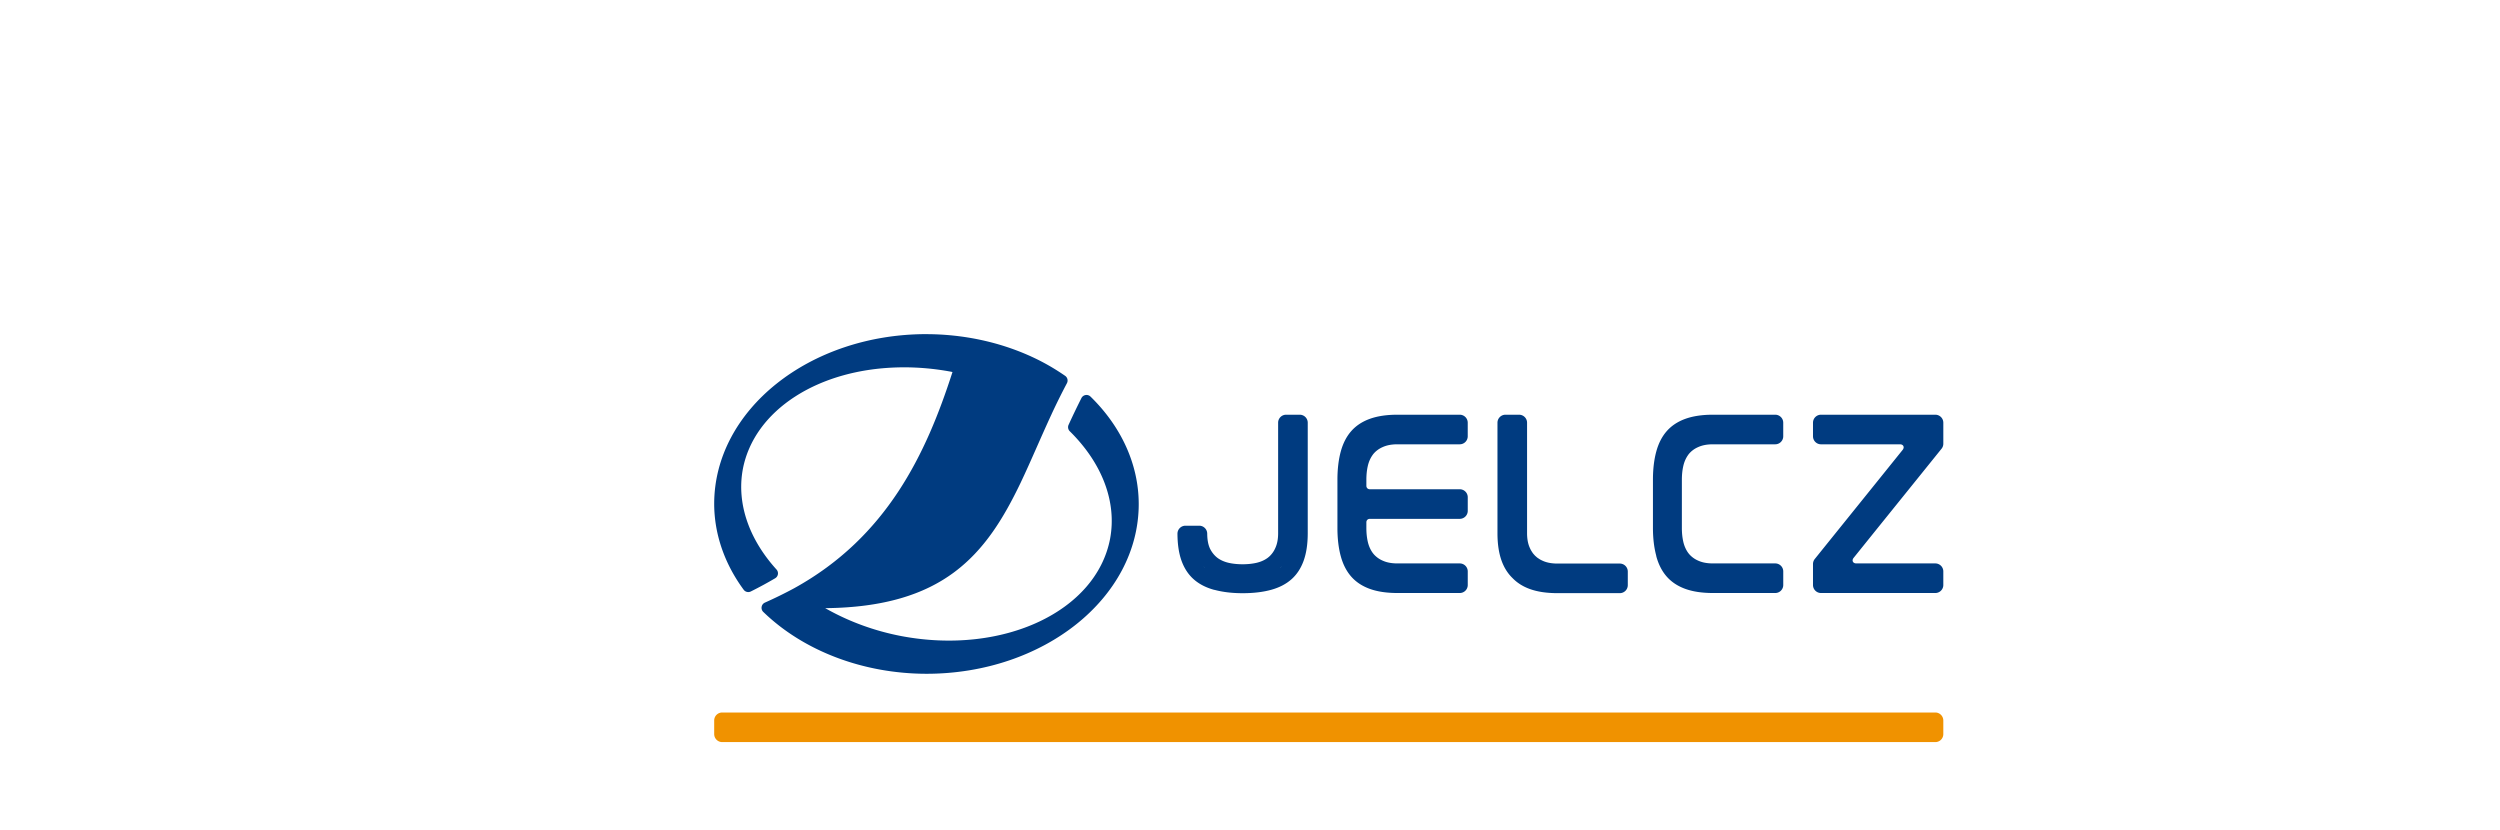 <svg height="830" width="2500" xmlns="http://www.w3.org/2000/svg" viewBox="-95.822 -202.275 840.383 502.468"><g fill="#003b80"><path d="M346.235 48.785a4.845 4.845 0 0 0-4.837 4.78v66.932c0 3.41-.507 6.33-1.649 8.872a4.845 4.845 0 0 0-.032.073c-1.031 2.402-2.674 4.537-4.677 6.02a4.845 4.845 0 0 0-.016.015c-1.95 1.423-4.294 2.432-6.878 3.006-2.538.564-5.278.838-8.232.838-3.017 0-5.784-.273-8.329-.838-2.586-.575-4.931-1.586-6.883-3.012v-.003a4.845 4.845 0 0 0-.037-.027c-1.944-1.495-3.548-3.54-4.642-5.866v-.006l-.032-.07a4.845 4.845 0 0 0 0-.017c-1.042-2.455-1.493-5.305-1.52-8.7a4.845 4.845 0 0 0-4.844-4.806h-8.326a4.845 4.845 0 0 0-4.845 4.869c.033 6.478.86 11.956 2.509 16.474 1.66 4.553 4.132 8.261 7.31 11.08 3.203 2.84 7.261 4.979 12.181 6.35a4.845 4.845 0 0 0 .031.005l-.03-.003c.023.007.052.007.076.014a4.845 4.845 0 0 0 .6.117c4.83 1.271 10.386 1.957 16.793 1.957 6.62 0 12.404-.703 17.376-2.087 4.921-1.37 8.978-3.513 12.181-6.353 3.178-2.818 5.647-6.527 7.308-11.079 1.672-4.584 2.533-10.166 2.533-16.823V53.63a4.845 4.845 0 0 0-4.845-4.845h-8.239zm2.373 84.49l-.027.066c0-.014.013-.03.013-.044 0-.007.014-.014.014-.021zm-5.042 7.262c-.19.187-.331.433-.532.611-.087.077-.214.133-.303.208.285-.268.565-.538.835-.819zm-47.329.1c.22.228.446.449.676.668-.066-.057-.164-.099-.23-.157-.168-.149-.285-.356-.446-.51zM413.642 48.785c-6.659 0-12.241.864-16.823 2.536-4.552 1.66-8.26 4.132-11.079 7.31-2.841 3.204-4.977 7.261-6.348 12.182-1.383 4.968-2.095 10.75-2.095 17.372v29.143c0 6.622.712 12.409 2.095 17.378 1.371 4.92 3.507 8.978 6.348 12.182 2.819 3.178 6.528 5.646 11.079 7.307 4.582 1.672 10.164 2.533 16.823 2.533h37.705a4.845 4.845 0 0 0 4.845-4.845v-8.226a4.845 4.845 0 0 0-4.845-4.845h-37.705c-3.41 0-6.327-.503-8.867-1.643l-.073-.033c-2.4-1.03-4.537-2.669-6.021-4.669 0-.003 0-.006-.014-.008v-.01c-1.428-1.954-2.44-4.3-3.014-6.884-.564-2.538-.835-5.283-.835-8.237V113.9c0-1.204.872-2.076 2.076-2.076h54.452a4.845 4.845 0 0 0 4.845-4.845v-8.226a4.845 4.845 0 0 0-4.845-4.845h-54.452c-1.204 0-2.076-.872-2.076-2.076v-3.647c0-2.954.27-5.693.835-8.232.574-2.584 1.586-4.926 3.014-6.88V73.053c1.484-2 3.623-3.64 6.024-4.671l.073-.032c2.54-1.141 5.46-1.65 8.867-1.65h37.705a4.845 4.845 0 0 0 4.845-4.844v-8.227a4.845 4.845 0 0 0-4.845-4.844h-37.705zM479.03 48.785a4.845 4.845 0 0 0-4.847 4.845v66.834c0 6.66.864 12.245 2.536 16.827 1.526 4.182 3.743 7.644 6.556 10.362l.054.051c2.72 2.82 6.183 5.043 10.376 6.572 4.581 1.672 10.164 2.533 16.823 2.533h37.705a4.845 4.845 0 0 0 4.845-4.844v-8.227a4.845 4.845 0 0 0-4.845-4.844h-37.705c-2.581 0-4.874-.286-6.956-.92a16.11 16.11 0 0 1-1.955-.732l-.037-.02a17.098 17.098 0 0 1-1.57-.783l-.02-.011c-.436-.25-.621-.388-1.008-.649l.065.046v.003c-.014-.008-.054-.041-.065-.049l-.014-.008a5.037 5.037 0 0 0-.343-.208c.135.077.121.072.11.065-.02-.014-.148-.103-.316-.227-.017-.012-.014-.008-.032-.022l-.014-.008c-.44-.331-.434-.35-.87-.738l.14.13v.003c-.034-.032-.114-.113-.138-.132v-.006c0-.001 0-.007-.014-.008a4.767 4.767 0 0 0-.36-.287c.02.015.056.039.068.049.11.083.096.076.08.062a7.47 7.47 0 0 1-.36-.338v-.003a7.448 7.448 0 0 1-.381-.406c-.07-.08.243.268-.257-.3v-.003l-.022-.021c-.427-.487-.35-.382-.606-.72-.014-.012-.018-.025-.028-.037a7.408 7.408 0 0 1-.257-.357 4.63 4.63 0 0 0-.143-.235v-.006l-.014-.014c0-.006-.018-.024-.022-.03-.115-.17-.328-.496-.551-.868l-.04-.067-.068-.109c-.252-.449-.515-.962-.757-1.524-.014-.024-.02-.047-.03-.07a16.167 16.167 0 0 1-.72-1.912v-.003c-.633-2.08-.923-4.377-.923-6.959V53.628a4.845 4.845 0 0 0-4.844-4.845h-8.227zm16.491 83.75c.02.036.025.041.06.113.014.024.04.098.054.128a5.144 5.144 0 0 0-.114-.241zm.192.427c.018.046.022.04.046.106.014.026.025.082.04.135a4.856 4.856 0 0 0-.086-.24zm.184.581c.014.052.044.15.046.157l-.014-.006c-.014-.05-.024-.101-.037-.151zm.652.425l.073.035c.024.012.03.018.048.03a3.69 3.69 0 0 0-.121-.065zm.219.121l.088.055c.108.068.161.103.203.132l.043.032c-.11-.077-.22-.15-.335-.219zm-.733.33c0 .03.017.12.017.12h-.014v-.12zm.833.192s.013 0 .132.04c.017.007.061.025.085.033a4.923 4.923 0 0 0-.217-.073zm.278.095c.048.017.075.026.149.057l.057.027a5.307 5.307 0 0 0-.206-.084zm-.278.273l.146.035-.15-.021v-.014zm1.26.343c.017.007.04.014.05.02.098.042.13.058.176.08 0 .006 0 .008.014.014a4.735 4.735 0 0 0-.24-.113zm1.922 2.377l.013.013v.017l-.013-.03zm.183.694s0 .08.014.1v-.037-.063zm.014.279c0 .034.015.08.02.103l.04.46c0-.116-.014-.232-.02-.347l.014.035.014.311V139.243l-.025.217c-.014-.196-.022-.514-.035-.787zM604.651 48.785c-6.66 0-12.242.864-16.823 2.536-4.553 1.66-8.261 4.132-11.08 7.31-2.84 3.204-4.976 7.261-6.347 12.182-1.384 4.968-2.095 10.75-2.095 17.372v29.143c0 6.351.691 11.889 1.965 16.718.027.206.067.41.12.611v.049c1.37 4.92 3.506 8.978 6.347 12.181 2.819 3.18 6.528 5.647 11.079 7.308 4.582 1.672 10.164 2.533 16.823 2.533h37.708a4.845 4.845 0 0 0 4.844-4.845v-8.226a4.845 4.845 0 0 0-4.844-4.845H604.64c-3.41 0-6.327-.503-8.867-1.643l-.073-.033c-2.4-1.03-4.537-2.669-6.02-4.669 0-.003 0-.006-.015-.008v-.01c-1.427-1.954-2.44-4.3-3.014-6.884-.564-2.538-.835-5.283-.835-8.237V88.185c0-2.954.27-5.693.835-8.232.574-2.584 1.587-4.926 3.014-6.88V73.053c1.484-2 3.623-3.641 6.024-4.671l.073-.033c2.54-1.14 5.46-1.649 8.867-1.649h37.708a4.845 4.845 0 0 0 4.844-4.844v-8.227a4.845 4.845 0 0 0-4.844-4.844h-37.708zM670.042 48.785a4.845 4.845 0 0 0-4.845 4.845v8.226a4.845 4.845 0 0 0 4.845 4.845h47.805c2.071 0 2.917 1.764 1.619 3.38-18.363 22.838-36.9 45.804-53.198 66.058a4.846 4.846 0 0 0-1.07 3.036v12.708a4.845 4.845 0 0 0 4.844 4.845h69.202a4.845 4.845 0 0 0 4.845-4.845v-8.226a4.845 4.845 0 0 0-4.845-4.845h-47.829c-2.068-.003-2.91-1.763-1.614-3.376 17.718-22.028 35.505-44.046 53.223-66.059a4.845 4.845 0 0 0 1.07-3.038v-12.71a4.845 4.845 0 0 0-4.844-4.844h-69.203zM128.503.002C57.643.006.015 45.909 0 102.8V102.819c.057 18.3 6.277 36.215 17.848 51.923a3.46 3.46 0 0 0 4.323 1.049 238.796 238.796 0 0 0 14.734-7.989 3.46 3.46 0 0 0 .813-5.312c-16.806-18.527-24.157-40.177-20.4-60.612v-.019c6.755-35.81 45.865-61.162 95.894-61.749 10.07-.118 20.28.784 30.354 2.68.23.05.46.105.69.156-15.929 49.544-39.651 99.832-95.737 130.828l-.02.01v.004c-6.202 3.355-12.21 6.246-17.783 8.737-2.235 1-2.753 3.941-.995 5.645 24.339 23.58 60.44 37.4 98.781 37.448 70.865-.001 128.505-45.91 128.505-102.806v-.006c-.031-23.777-10.465-46.707-29.191-64.991-1.677-1.635-4.46-1.168-5.51.925a488.83 488.83 0 0 0-7.759 16.155 3.46 3.46 0 0 0 .722 3.901c19.664 19.364 28.52 42.847 24.426 64.942v.016c-4.15 22.003-20.266 39.642-43.096 50.365-22.843 10.73-52.376 14.499-83.15 8.708-16.55-3.142-32.297-8.989-46.231-16.931 35.59-.34 59.996-8.35 77.908-21.625 18.47-13.688 30.109-32.841 40.505-54.531v-.011c6.236-13.107 12.056-27.14 18.722-41.485v-.013c.013-.03 0-.01.013-.033.072-.154.083-.186.097-.219v-.014-.008l.014-.024c.017-.03.033-.061.048-.092a410.597 410.597 0 0 1 9.02-18.138 3.46 3.46 0 0 0-1.093-4.457c-6.434-4.454-13.375-8.454-20.83-11.825a3.48 3.48 0 0 0-.246-.133c.014.006.014.004 0-.003l-.025-.01-.051-.022-.014-.006-.017-.008-.027-.008-.023-.011a3.5 3.5 0 0 0-.256-.098C171.963 4.611 150.589.107 128.822.02a3.28 3.28 0 0 0-.338-.019z"/></g><path d="M4.845 229.06A4.845 4.845 0 0 0 0 233.904v8.227c0 .09 0 .18.014.27a4.845 4.845 0 0 0 4.836 4.577H739.244a4.845 4.845 0 0 0 4.845-4.845v-8.226c0-.09 0-.18-.014-.27a4.845 4.845 0 0 0-4.836-4.577H31.303z" fill="#f09200"/></svg>